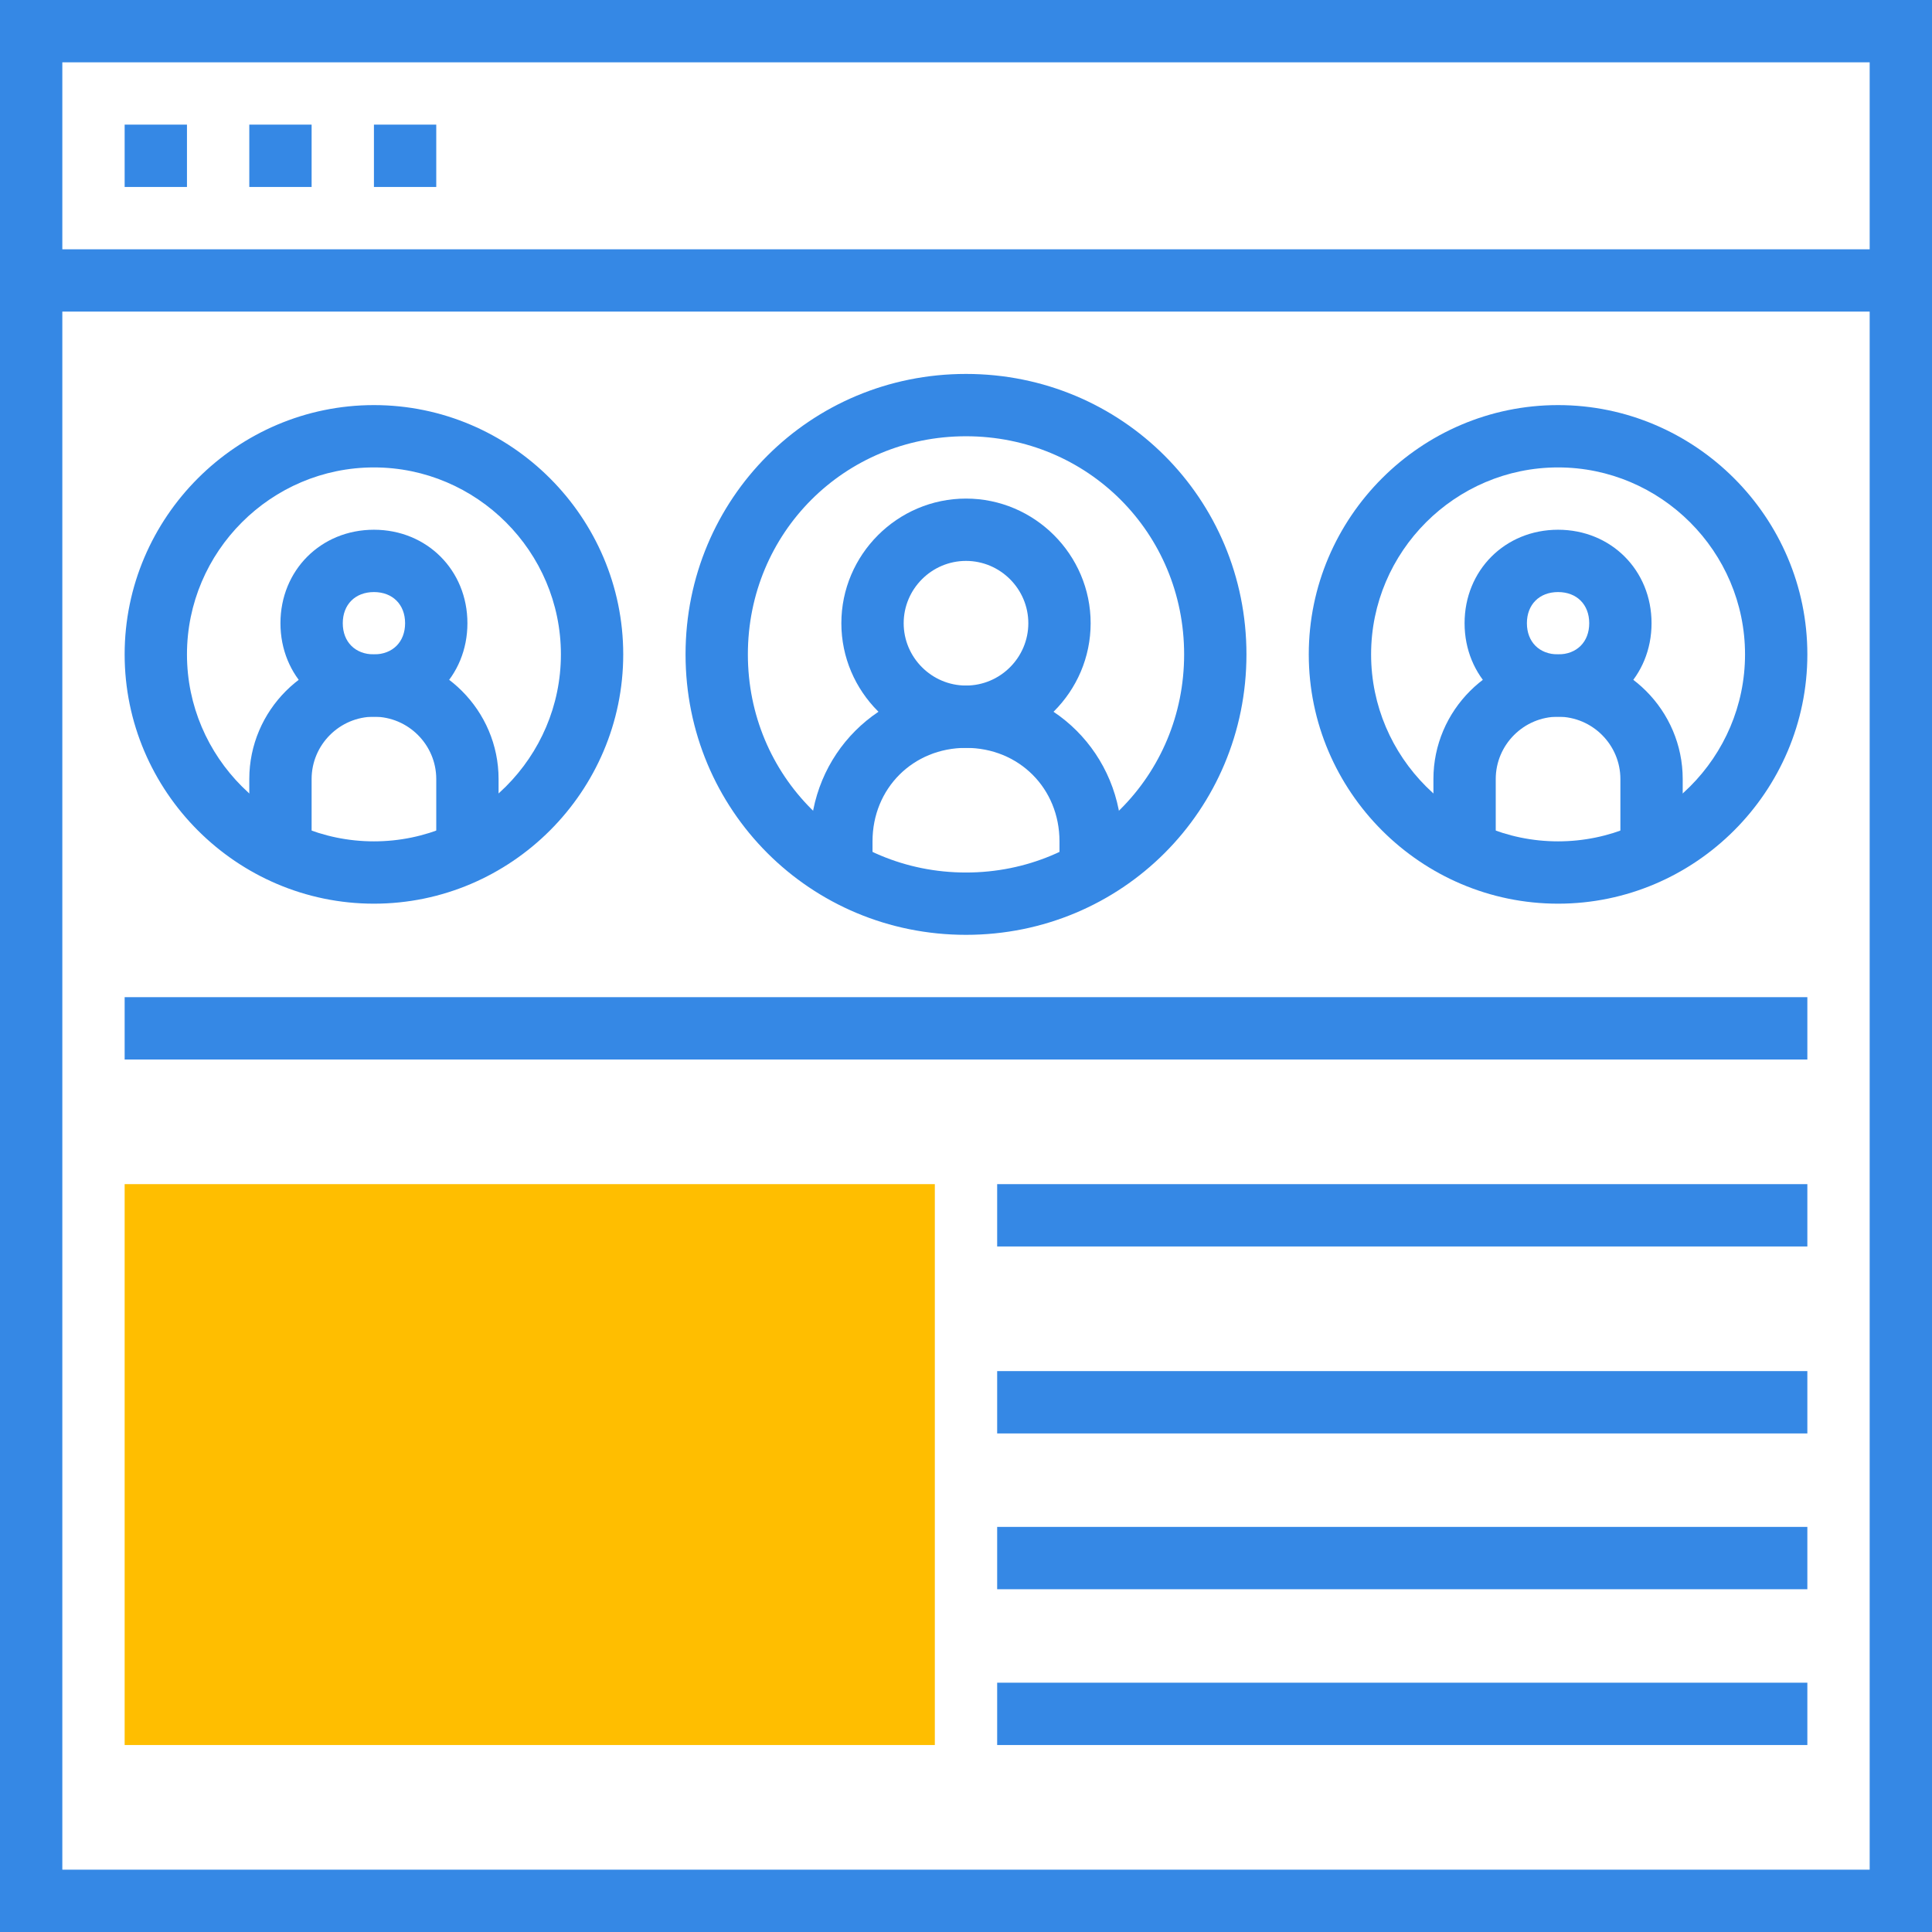 <svg xmlns="http://www.w3.org/2000/svg" width="62" height="62" viewBox="0 0 62 62">
    <g fill="none" fill-rule="nonzero">
        <path fill="#3588E5" d="M62 62H0V0h62v62zM2 60h58V2H2v58z"/>
        <path fill="#3588E5" d="M4 4h2v2H4zM8 4h2v2H8zM12 4h2v2h-2zM1 8h60v2H1zM31 30c-5 0-9-4-9-9s4-9 9-9 9 4 9 9-4 9-9 9zm0-16c-3.9 0-7 3.1-7 7s3.1 7 7 7 7-3.1 7-7-3.1-7-7-7zM12 29c-4.4 0-8-3.6-8-8s3.6-8 8-8 8 3.6 8 8-3.6 8-8 8zm0-14c-3.3 0-6 2.7-6 6s2.7 6 6 6 6-2.7 6-6-2.7-6-6-6z"/>
        <path fill="#3588E5" d="M31 24c-2.2 0-4-1.8-4-4s1.8-4 4-4 4 1.8 4 4-1.8 4-4 4zm0-6c-1.1 0-2 .9-2 2s.9 2 2 2 2-.9 2-2-.9-2-2-2z"/>
        <path fill="#3588E5" d="M36 28h-2v-1c0-1.7-1.3-3-3-3s-3 1.3-3 3v1h-2v-1c0-2.8 2.2-5 5-5s5 2.2 5 5v1zM12 23c-1.7 0-3-1.3-3-3s1.3-3 3-3 3 1.3 3 3-1.3 3-3 3zm0-4c-.6 0-1 .4-1 1s.4 1 1 1 1-.4 1-1-.4-1-1-1z"/>
        <path fill="#3588E5" d="M16 27h-2v-2c0-1.1-.9-2-2-2s-2 .9-2 2v2H8v-2c0-2.2 1.8-4 4-4s4 1.8 4 4v2zM50 29c-4.4 0-8-3.6-8-8s3.6-8 8-8 8 3.6 8 8-3.6 8-8 8zm0-14c-3.3 0-6 2.7-6 6s2.7 6 6 6 6-2.7 6-6-2.7-6-6-6z"/>
        <path fill="#3588E5" d="M50 23c-1.7 0-3-1.3-3-3s1.3-3 3-3 3 1.3 3 3-1.3 3-3 3zm0-4c-.6 0-1 .4-1 1s.4 1 1 1 1-.4 1-1-.4-1-1-1z"/>
        <path fill="#3588E5" d="M54 27h-2v-2c0-1.1-.9-2-2-2s-2 .9-2 2v2h-2v-2c0-2.2 1.8-4 4-4s4 1.8 4 4v2zM4 32h54v2H4zM32 38h26v2H32zM32 44h26v2H32zM32 49h26v2H32zM32 54h26v2H32z"/>
        <path fill="#FFBE00" d="M4 38h26v18H4z"/>
    </g>
</svg>
